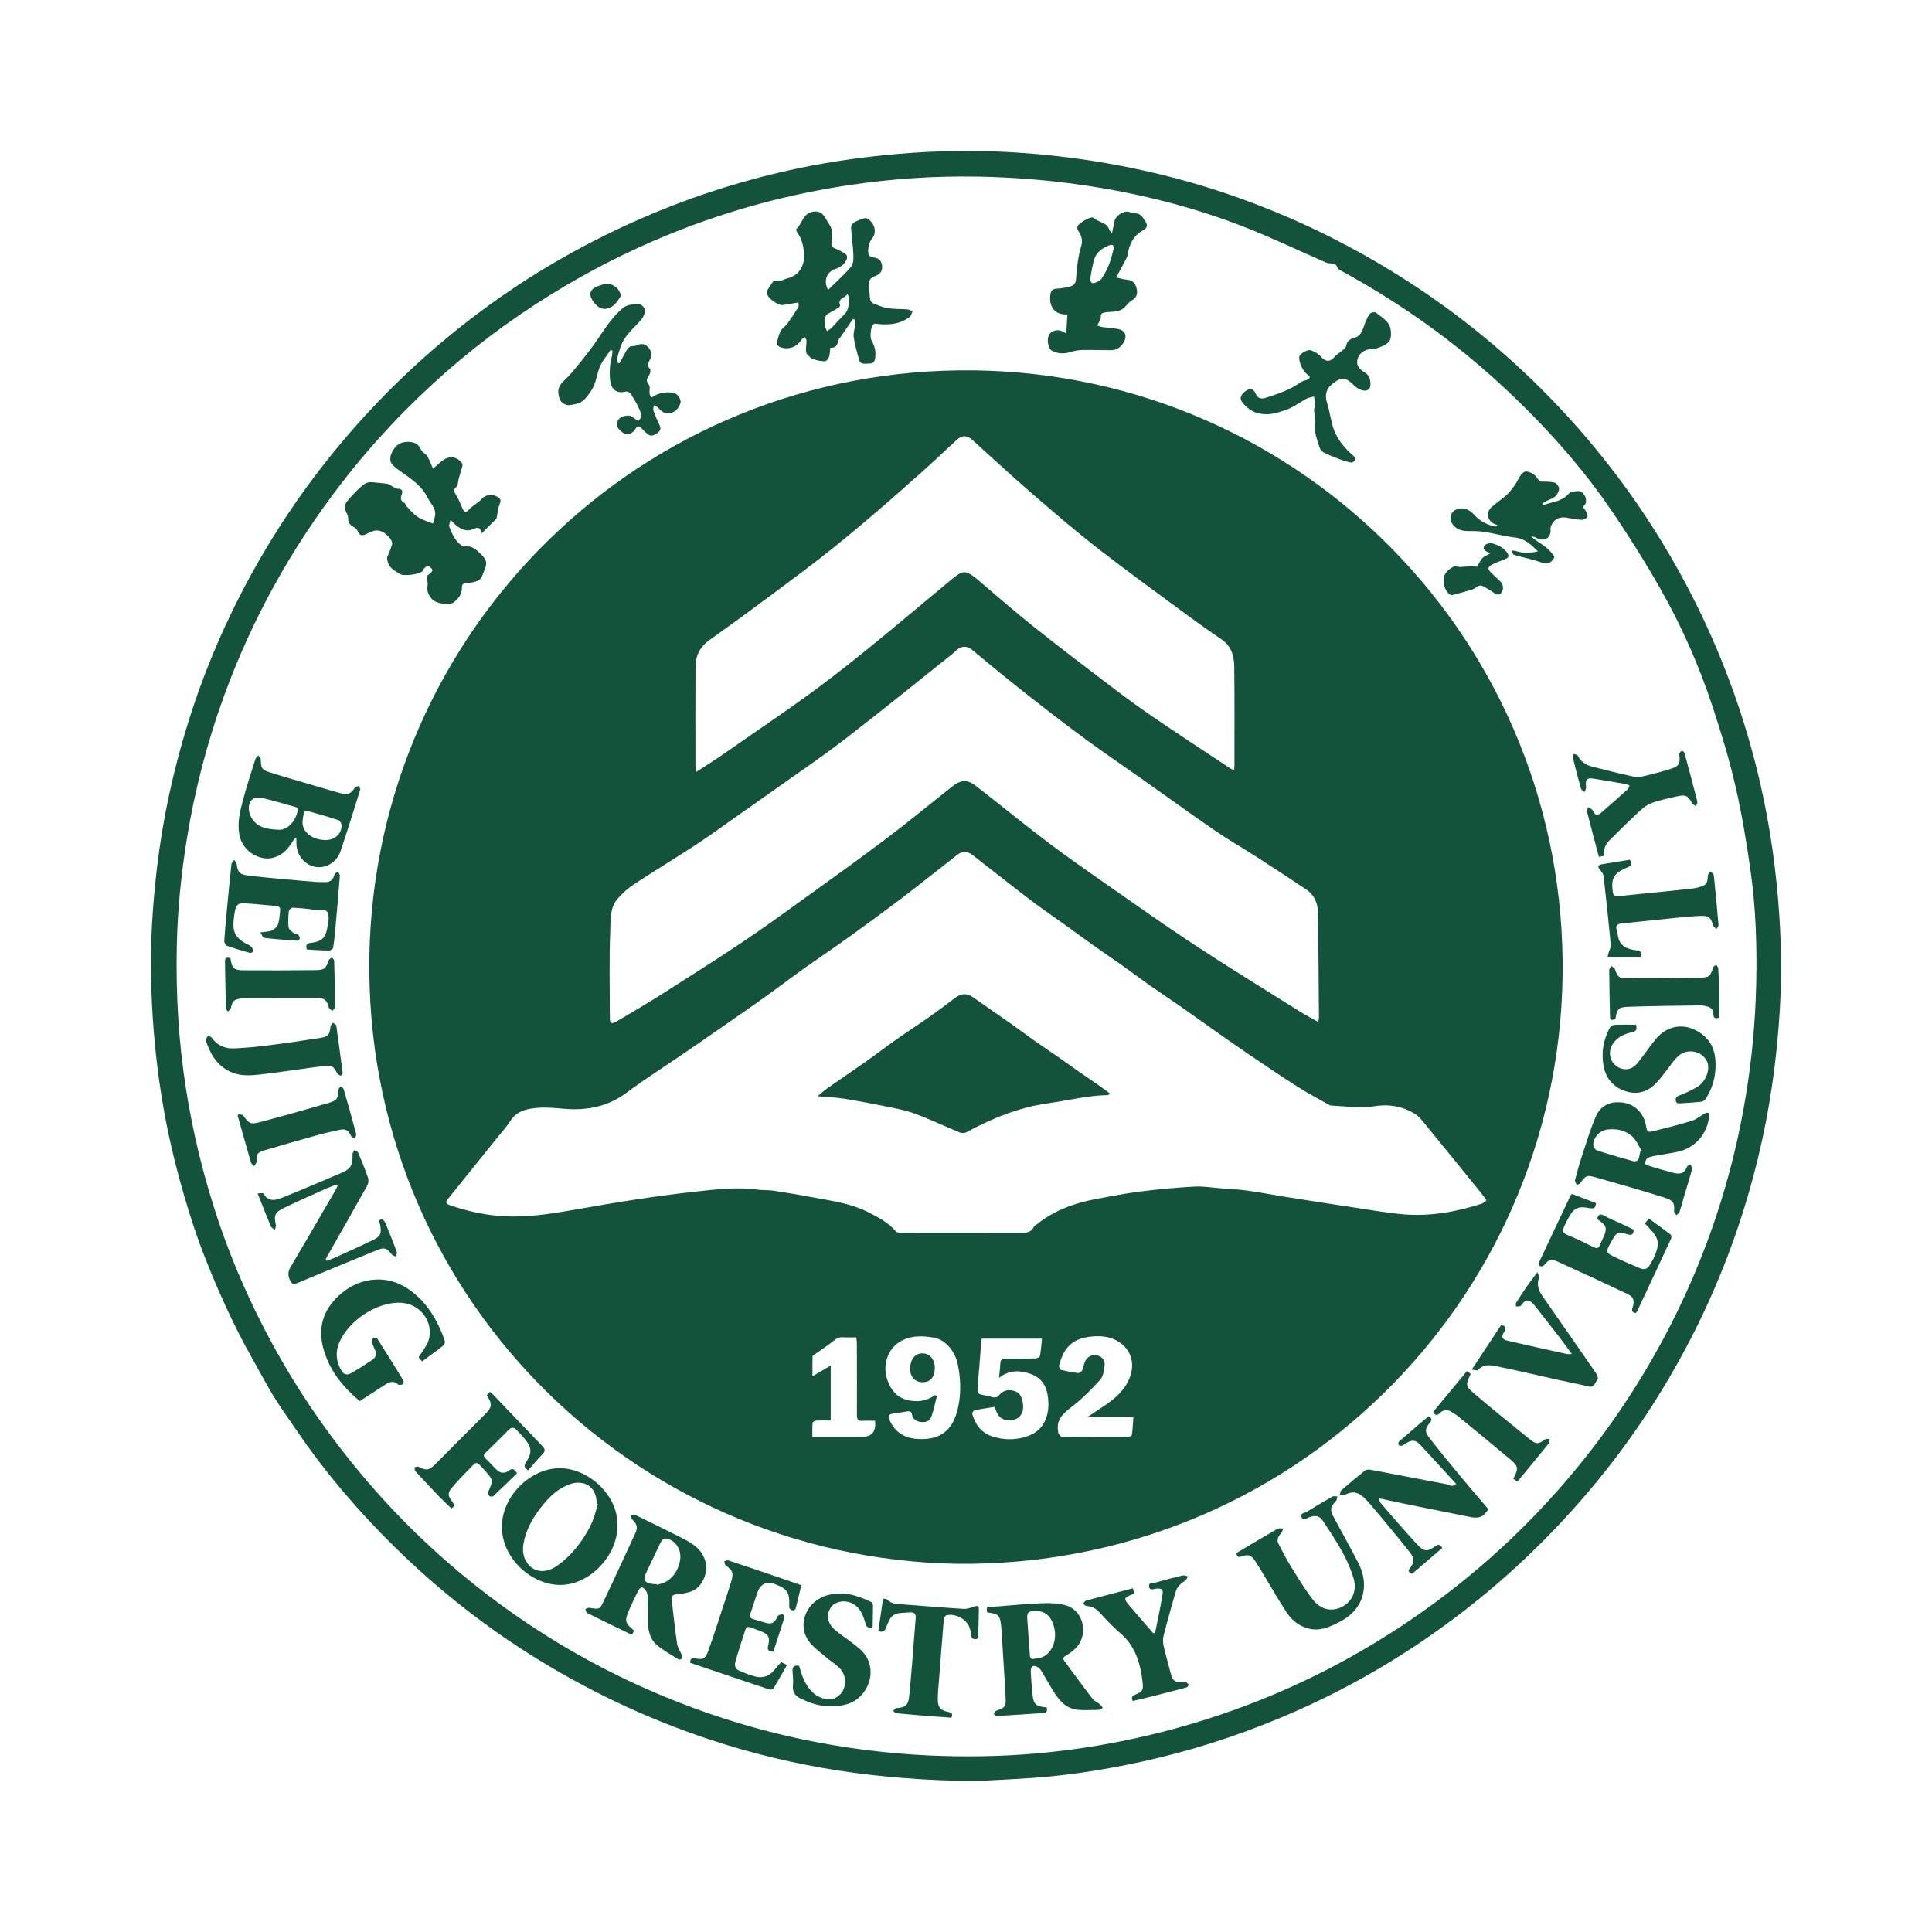 <svg width="256" height="256" viewBox="0 0 256 256" fill="none" xmlns="http://www.w3.org/2000/svg">
<path d="M129.394 236C116.419 235.911 105.123 234.162 94.121 230.524C85.687 227.736 77.728 223.955 70.224 219.219C63.74 215.129 57.779 210.364 52.311 204.995C47.523 200.293 43.176 195.201 39.386 189.661C37.983 187.61 36.515 185.595 35.318 183.407C34.092 181.165 32.793 178.961 31.641 176.683C30.499 174.427 29.438 172.124 28.452 169.795C27.467 167.468 26.53 165.111 25.733 162.713C24.827 159.988 24.023 157.222 23.308 154.44C21.818 148.631 20.867 142.726 20.38 136.744C19.986 131.891 19.874 127.033 20.16 122.176C20.542 115.687 21.428 109.263 22.95 102.935C24.605 96.057 26.872 89.39 29.836 82.966C33.667 74.669 38.451 66.965 44.23 59.878C50.003 52.797 56.56 46.541 63.898 41.103C70.099 36.509 76.732 32.65 83.766 29.478C90.923 26.251 98.349 23.844 106.032 22.251C110.362 21.353 114.738 20.755 119.148 20.382C124.025 19.968 128.906 19.886 133.786 20.158C138.8 20.437 143.778 21.053 148.713 22.011C153.463 22.932 158.137 24.153 162.71 25.716C167.479 27.348 172.12 29.299 176.623 31.584C182.058 34.341 187.229 37.512 192.128 41.133C199.753 46.769 206.523 53.299 212.439 60.707C217.036 66.462 220.994 72.634 224.33 79.205C227.979 86.392 230.777 93.898 232.742 101.712C234.189 107.46 235.114 113.294 235.61 119.202C236.018 124.079 236.123 128.958 235.831 133.838C235.438 140.418 234.521 146.926 232.969 153.344C231.069 161.203 228.34 168.762 224.741 175.991C221.158 183.186 216.831 189.914 211.733 196.144C205.309 203.994 197.957 210.838 189.643 216.641C183.356 221.03 176.668 224.702 169.588 227.65C163.658 230.119 157.562 232.071 151.28 233.433C146.483 234.474 141.648 235.25 136.752 235.588C133.836 235.788 130.915 235.914 129.394 235.999V236ZM129.488 23.404C123.765 23.299 118.074 23.693 112.417 24.544C104.861 25.68 97.512 27.611 90.385 30.369C85.053 32.432 79.923 34.915 74.994 37.82C69.366 41.135 64.081 44.928 59.174 49.232C54.077 53.702 49.438 58.613 45.288 63.98C38.603 72.625 33.37 82.069 29.641 92.342C27.421 98.456 25.806 104.726 24.76 111.148C23.985 115.906 23.52 120.688 23.425 125.504C23.302 131.777 23.661 138.02 24.637 144.229C25.543 149.995 26.907 155.641 28.74 161.18C30.946 167.844 33.828 174.203 37.325 180.288C40.382 185.606 43.901 190.6 47.837 195.303C53.523 202.099 59.978 208.073 67.178 213.229C72.993 217.393 79.172 220.93 85.723 223.818C92.419 226.77 99.338 229.02 106.505 230.508C112.014 231.651 117.575 232.358 123.2 232.61C127.836 232.817 132.465 232.751 137.081 232.359C142.866 231.868 148.573 230.884 154.204 229.438C159.251 228.141 164.169 226.479 168.962 224.449C175.165 221.823 181.054 218.612 186.634 214.835C193.142 210.431 199.093 205.369 204.459 199.63C209.729 193.996 214.336 187.862 218.259 181.212C221.979 174.909 225.008 168.294 227.334 161.36C229.137 155.985 230.476 150.495 231.382 144.893C232.16 140.088 232.598 135.259 232.706 130.397C232.816 125.439 232.669 120.484 231.983 115.571C231.455 111.794 230.837 108.018 229.987 104.302C229.18 100.769 228.126 97.283 226.994 93.836C225.188 88.337 222.869 83.035 220.004 78.008C217.934 74.375 215.7 70.822 213.338 67.37C210.162 62.733 206.495 58.48 202.532 54.489C198.487 50.417 194.158 46.678 189.506 43.306C185.679 40.533 181.685 38.041 177.541 35.78C177.418 35.712 177.257 35.617 177.221 35.5C177.087 35.067 176.871 34.908 176.427 34.905C176.171 34.905 175.894 34.871 175.663 34.77C172.079 33.207 168.55 31.508 164.912 30.087C157.879 27.341 150.59 25.535 143.108 24.472C138.584 23.829 134.048 23.487 129.488 23.398V23.404Z" fill="#13533B"/>
<path d="M126.738 207.21C83.514 206.444 48.197 171.114 48.946 126.694C49.671 83.611 84.957 48.461 129.188 49.078C172.533 49.684 207.691 85.173 207.05 129.351C206.422 172.675 170.947 207.738 126.738 207.209V207.21ZM196.964 159.052C196.703 158.69 196.505 158.384 196.277 158.103C193.773 155.017 191.27 151.931 188.754 148.855C188.394 148.415 188.025 147.939 187.557 147.64C185.901 146.581 184.003 146.267 182.132 146.577C180.156 146.904 178.248 146.565 176.312 146.483C176.229 146.479 176.146 146.418 176.068 146.374C174.694 145.59 173.285 144.86 171.954 144.01C169.75 142.605 167.588 141.133 165.421 139.67C163.994 138.707 162.588 137.714 161.18 136.724C159.605 135.617 158.045 134.489 156.468 133.389C155.06 132.408 153.625 131.464 152.221 130.477C151.06 129.662 149.932 128.797 148.775 127.975C147.636 127.166 146.472 126.394 145.333 125.584C143.854 124.534 142.39 123.463 140.917 122.404C139.446 121.347 137.945 120.331 136.506 119.234C133.929 117.27 131.394 115.252 128.832 113.268C128.19 112.771 127.473 112.775 126.844 113.267C124.434 115.143 122.051 117.057 119.621 118.906C117.287 120.683 114.919 122.418 112.537 124.131C110.531 125.576 108.472 126.946 106.46 128.381C104.503 129.777 102.595 131.241 100.629 132.627C97.442 134.873 94.233 137.087 91.022 139.298C88.359 141.13 85.619 142.855 83.028 144.782C80.55 146.627 77.824 147.162 74.843 146.927C73.697 146.837 72.537 146.702 71.398 146.783C69.936 146.888 68.481 147.138 67.586 148.58C67.164 149.259 66.606 149.854 66.103 150.481C63.872 153.256 61.634 156.026 59.406 158.803C58.987 159.326 59.035 159.498 59.666 159.713C61.706 160.406 63.79 160.904 65.943 161.098C69.37 161.408 72.726 160.894 76.082 160.301C78.902 159.801 81.726 159.32 84.558 158.893C87.091 158.511 89.633 158.174 92.181 157.891C94.943 157.586 97.71 157.256 100.498 157.645C101.157 157.736 101.838 157.67 102.494 157.771C104.345 158.056 106.193 158.365 108.033 158.711C110.373 159.149 112.749 159.481 114.914 160.561C116.306 161.256 117.695 161.967 118.732 163.193C118.833 163.312 119.097 163.334 119.285 163.334C124.54 163.334 129.794 163.312 135.048 163.338C135.836 163.342 136.56 163.432 136.979 162.574C137.052 162.424 137.252 162.334 137.395 162.219C139.698 160.389 142.365 159.403 145.221 158.878C147.174 158.52 149.125 158.127 151.093 157.88C153.477 157.581 155.875 157.357 158.275 157.229C159.48 157.164 160.701 157.379 161.914 157.474C163.057 157.563 164.209 157.611 165.342 157.768C167.036 158.005 168.716 158.334 170.406 158.601C173.511 159.093 176.616 159.58 179.725 160.046C181.811 160.36 183.897 160.734 185.996 160.908C189.521 161.2 192.951 160.577 196.304 159.512C196.542 159.436 196.735 159.217 196.967 159.054L196.964 159.052ZM174.661 135.408C174.714 135.145 174.769 134.996 174.768 134.848C174.727 130.148 174.709 125.449 174.618 120.749C174.596 119.595 174.096 118.542 173.097 117.871C170.847 116.359 168.576 114.882 166.297 113.413C164.54 112.281 162.717 111.248 160.997 110.064C157.8 107.865 154.659 105.583 151.49 103.346C148.992 101.581 146.457 99.871 143.994 98.062C141.382 96.144 138.814 94.167 136.266 92.164C133.791 90.217 131.344 88.231 128.933 86.204C128.266 85.642 127.671 85.536 126.971 85.965C126.683 86.142 126.466 86.431 126.197 86.644C121.433 90.437 116.71 94.283 111.884 97.995C108.807 100.362 105.578 102.535 102.412 104.788C100.726 105.988 99.028 107.171 97.336 108.361C95.644 109.55 93.979 110.781 92.249 111.912C89.537 113.685 86.761 115.358 84.055 117.141C83.214 117.696 82.419 118.388 81.776 119.162C80.806 120.33 80.919 121.892 80.864 123.257C80.706 127.169 80.806 131.091 80.811 135.008C80.811 135.564 81.062 135.701 81.549 135.427C82.107 135.113 82.659 134.787 83.208 134.456C84.663 133.58 86.132 132.726 87.565 131.813C91.181 129.507 94.812 127.223 98.374 124.836C101.309 122.869 104.169 120.786 107.037 118.72C110.581 116.166 114.132 113.621 117.615 110.986C120.528 108.783 123.34 106.447 126.213 104.19C126.993 103.577 127.906 103.105 129.101 103.991C129.654 104.402 130.198 104.828 130.741 105.254C133.505 107.425 136.237 109.644 139.044 111.76C141.5 113.611 144.024 115.374 146.548 117.134C150.47 119.869 154.371 122.638 158.368 125.262C162.918 128.248 167.561 131.096 172.172 133.991C172.958 134.484 173.785 134.91 174.665 135.408H174.661ZM92.195 102.318C93.463 101.491 94.666 100.755 95.819 99.947C100.674 96.546 105.631 93.276 110.326 89.666C115.719 85.522 120.882 81.08 126.128 76.746C127.523 75.593 127.868 75.528 129.2 76.516C129.274 76.57 129.34 76.632 129.409 76.69C131.885 78.78 134.316 80.927 136.849 82.947C140.353 85.738 143.918 88.453 147.486 91.161C149.371 92.592 151.291 93.981 153.246 95.313C156.495 97.523 159.785 99.672 163.062 101.843C163.181 101.922 163.333 101.951 163.498 102.013C163.532 101.858 163.568 101.77 163.568 101.682C163.568 97.211 163.604 92.739 163.542 88.267C163.522 86.896 163.143 85.591 161.874 84.732C160.412 83.741 158.965 82.722 157.544 81.673C153.531 78.711 149.486 75.791 145.549 72.731C142.556 70.403 139.675 67.928 136.806 65.446C134.113 63.116 131.496 60.697 128.857 58.306C128.143 57.66 127.491 57.624 126.763 58.292C125.274 59.659 123.817 61.061 122.309 62.406C117.143 67.012 111.924 71.56 106.385 75.716C102.303 78.778 98.206 81.826 94.045 84.78C92.731 85.714 92.169 86.882 92.159 88.373C92.13 92.775 92.148 97.178 92.151 101.58C92.151 101.797 92.176 102.015 92.195 102.316V102.318ZM123.877 184.852C123.965 184.894 124.054 184.936 124.142 184.979C123.904 185.898 123.723 186.836 123.41 187.727C123.179 188.387 122.551 188.508 121.912 188.408C121.34 188.318 120.928 187.98 120.834 187.405C120.759 186.945 120.468 186.987 120.178 187.026C119.566 187.106 118.96 187.236 118.347 187.311C117.739 187.385 117.633 187.644 117.882 188.192C118.723 190.035 120.187 190.702 122.15 190.69C125.121 190.672 126.381 189.011 126.931 186.583C127.37 184.647 127.303 182.704 126.911 180.771C126.6 179.236 125.429 177.527 123.682 177.233C122.267 176.997 120.885 176.95 119.584 177.592C117.642 178.551 116.884 180.822 117.565 182.817C118.077 184.317 119.019 185.377 120.715 185.608C121.878 185.768 122.929 185.577 123.878 184.854L123.877 184.852ZM131.798 186.414C130.884 186.565 130.002 186.693 129.131 186.876C128.996 186.904 128.792 187.218 128.827 187.342C129.227 188.8 130.076 189.898 131.558 190.358C132.96 190.792 134.381 190.834 135.817 190.415C137.081 190.045 138.025 189.359 138.539 188.108C138.973 187.046 138.994 185.977 138.819 184.863C138.599 183.457 137.842 182.488 136.524 182.037C135.116 181.555 133.703 181.497 132.367 182.588C132.437 181.883 132.535 181.295 132.544 180.707C132.552 180.148 132.808 180.004 133.316 180.012C134.606 180.033 135.897 180.037 137.187 180.005C137.402 180 137.772 179.814 137.801 179.662C137.938 178.927 137.984 178.176 138.067 177.376H130.086C130.064 177.52 130.036 177.651 130.025 177.783C129.878 179.612 129.746 181.443 129.585 183.271C129.459 184.697 129.437 184.748 130.813 184.941C131.302 185.011 131.886 185.455 132.36 184.889C132.938 184.197 133.656 184.063 134.467 184.331C135.206 184.576 135.404 185.222 135.527 185.899C135.811 187.456 134.792 188.441 133.252 188.141C132.35 187.965 132.087 187.273 131.796 186.414H131.798ZM150.185 187.782H144.071C144.947 187.2 145.649 186.739 146.345 186.269C147.791 185.29 149.082 184.176 149.721 182.475C150.243 181.087 150.103 179.51 148.927 178.353C147.734 177.179 146.241 176.953 144.715 177.09C142.294 177.307 140.984 178.364 140.335 180.944C140.293 181.11 140.455 181.48 140.584 181.512C141.337 181.703 142.103 181.851 142.874 181.94C143.042 181.959 143.322 181.718 143.414 181.532C143.581 181.186 143.608 180.772 143.765 180.418C144.075 179.72 144.726 179.417 145.48 179.627C146.115 179.805 146.432 180.325 146.36 180.932C146.283 181.573 146.199 182.35 145.808 182.79C144.702 184.031 143.513 185.228 142.21 186.255C141.023 187.19 139.861 188.005 140.224 189.761C140.232 189.804 140.196 189.871 140.217 189.896C140.364 190.07 140.519 190.38 140.675 190.381C143.623 190.409 146.572 190.405 149.519 190.39C149.68 190.39 149.965 190.243 149.979 190.136C150.077 189.396 150.12 188.649 150.189 187.781L150.185 187.782ZM115.951 188.259C115.369 188.259 114.819 188.224 114.277 188.268C113.676 188.317 113.542 188.062 113.546 187.504C113.563 184.305 113.546 181.105 113.535 177.905C113.535 177.686 113.487 177.467 113.456 177.206C112.841 177.206 112.288 177.239 111.742 177.196C111.194 177.153 110.815 177.361 110.397 177.708C109.645 178.334 108.807 178.854 108.007 179.421C107.884 179.508 107.672 179.608 107.668 179.708C107.64 180.519 107.653 181.33 107.653 182.361C108.574 181.822 109.303 181.396 110.074 180.948V188.225C109.38 188.225 108.739 188.203 108.102 188.241C107.943 188.25 107.673 188.44 107.665 188.563C107.619 189.173 107.644 189.789 107.644 190.397C109.893 190.397 112.053 190.397 114.212 190.397C115.526 190.397 116.106 189.684 115.953 188.26L115.951 188.259Z" fill="#13533B"/>
<path d="M57.376 62.105C57.8 61.745 58.238 61.317 58.731 60.966C59.583 60.36 60.581 60.523 61.195 61.339C61.276 61.447 61.297 61.649 61.261 61.786C61.118 62.34 60.932 62.884 60.782 63.436C60.717 63.673 60.701 63.923 60.654 64.165C60.634 64.269 60.623 64.416 60.552 64.461C59.91 64.879 60.236 65.265 60.517 65.73C60.834 66.256 61.035 66.85 61.298 67.41C61.563 67.978 61.723 67.96 62.161 67.499C62.517 67.127 62.967 66.843 63.375 66.519C63.48 66.436 63.602 66.366 63.686 66.264C64.182 65.661 64.924 65.405 65.61 65.69C66.065 65.879 66.537 66.071 66.213 66.797C65.972 67.338 65.945 67.975 65.82 68.569C65.806 68.635 65.793 68.715 65.75 68.758C65.144 69.366 64.532 69.968 63.826 70.665C63.67 69.858 63.331 69.828 62.77 70.084C61.706 70.571 60.881 70.016 60.123 69.328C60.026 69.24 59.946 69.132 59.704 68.858C59.618 69.281 59.455 69.578 59.532 69.784C59.884 70.71 60.288 71.623 61.11 72.252C61.229 72.344 61.41 72.434 61.546 72.412C62.525 72.255 63.138 72.841 63.746 73.454C64.576 74.292 64.573 74.58 64.129 75.698C63.913 76.242 63.801 76.801 63.184 77.002C62.785 77.13 62.361 77.251 61.948 77.247C61.497 77.244 61.193 77.348 61.205 77.822C61.23 78.711 60.769 79.307 60.119 79.815C59.532 80.272 57.758 79.978 57.24 79.385C56.76 78.834 56.508 78.251 56.658 77.515C56.688 77.363 56.688 77.175 56.625 77.039C56.405 76.573 56.533 76.272 56.966 76.012C57.13 75.914 57.339 75.59 57.288 75.495C57.17 75.271 56.932 75.056 56.695 74.97C56.584 74.93 56.349 75.179 56.194 75.323C56.117 75.397 56.114 75.543 56.045 75.63C55.671 76.098 53.518 76.386 52.996 76.062C52.199 75.568 51.325 75.152 51.294 73.869C51.463 73.43 51.756 72.803 51.944 72.146C52.101 71.601 51.262 70.75 50.646 70.456C49.823 70.063 49.189 70.44 48.531 70.763C47.981 71.032 47.639 70.979 47.397 70.37C47.309 70.146 47.071 69.939 46.849 69.82C46.377 69.566 46.109 69.245 46.132 68.678C46.142 68.447 46.042 68.192 45.933 67.981C45.541 67.231 45.619 66.861 46.152 66.237C46.741 65.546 47.34 64.896 48.053 64.312C48.555 63.9 48.979 63.841 49.535 63.915C50.133 63.994 50.74 64.006 51.333 64.114C51.603 64.164 51.841 64.377 52.098 64.507C52.288 64.603 52.487 64.762 52.678 64.757C53.301 64.74 53.402 65.07 53.224 65.541C53.049 66.01 53.047 66.355 53.554 66.615C53.713 66.696 53.766 66.963 53.905 67.11C54.318 67.547 54.712 68.016 55.185 68.379C55.578 68.681 56.067 68.863 56.525 69.071C56.796 69.194 57.092 69.265 57.377 69.359C57.473 68.998 57.607 68.642 57.654 68.275C57.78 67.294 57.015 66.673 56.633 65.901C55.92 64.459 54.654 63.559 53.38 62.672C52.913 62.348 52.434 62.024 52.037 61.624C51.569 61.155 51.691 60.47 51.906 60C52.259 59.229 52.84 58.606 53.836 58.556C54.723 58.514 55.393 58.696 55.79 59.594C55.941 59.936 56.414 60.124 56.616 60.458C56.921 60.96 57.117 61.528 57.377 62.103L57.376 62.105Z" fill="#13533B"/>
<path d="M113.008 42.292C112.857 42.51 112.708 42.728 112.557 42.945C112.133 43.56 111.71 44.173 111.286 44.786C111.235 44.861 111.134 44.922 111.122 44.999C111.006 45.731 110.639 46.166 110.016 46.085C109.962 46.536 109.97 46.949 109.846 47.316C109.767 47.547 109.486 47.873 109.298 47.872C108.786 47.868 108.257 47.765 107.772 47.595C107.467 47.489 107.204 47.213 106.973 46.967C106.853 46.84 106.79 46.61 106.79 46.426C106.79 45.991 106.866 45.555 106.865 45.121C106.865 44.971 106.724 44.823 106.646 44.674C106.508 44.769 106.32 44.834 106.238 44.966C105.603 45.987 104.567 46.372 103.472 46.027C102.967 45.868 102.891 45.541 103.004 45.125C103.129 44.67 103.249 44.195 103.483 43.794C103.681 43.453 104.078 43.236 104.313 42.911C104.832 42.193 105.322 41.452 105.782 40.695C105.877 40.538 105.795 40.27 105.795 40.073C105.047 40.2 104.377 40.341 103.7 40.419C103.101 40.486 101.803 39.552 101.651 38.979C101.611 38.83 101.59 38.631 101.656 38.507C101.85 38.15 102.103 37.824 102.316 37.477C102.583 37.042 102.949 37.183 103.347 37.214C103.627 37.234 103.915 36.981 104.214 36.916C105.806 36.57 106.623 35.308 106.54 33.725C106.482 32.623 106.263 31.656 105.621 30.772C105.537 30.655 105.476 30.375 105.535 30.322C106.276 29.68 106.345 28.479 107.445 28.12C108.234 27.864 108.937 28.09 109.359 28.869C109.638 29.387 110.04 29.864 110.195 30.413C110.334 30.91 110.264 31.487 110.189 32.016C110.119 32.514 110.228 32.777 110.725 32.958C111.215 33.137 111.675 33.415 112.107 33.712C112.226 33.794 112.275 34.129 112.214 34.295C111.942 35.037 111.343 35.428 110.619 35.668C109.532 36.029 109.082 37.292 109.724 38.415C110.763 37.389 111.841 36.433 112.771 35.348C113.077 34.991 113.098 34.302 113.077 33.77C113.03 32.594 112.845 31.424 112.775 30.247C112.73 29.464 113.485 29.338 113.973 29.103C114.757 28.724 115.146 28.916 115.64 29.677C116.047 30.305 115.992 31.158 115.51 31.66C115.127 32.06 114.872 33.401 115.152 33.836C115.25 33.989 115.521 34.094 115.722 34.11C116.335 34.158 116.749 34.493 116.852 35.044C117.007 35.857 116.665 36.335 115.921 36.592C115.246 36.825 114.988 37.36 115.124 38.052C115.232 38.6 115.215 39.172 115.309 39.722C115.34 39.898 115.517 40.124 115.682 40.189C116.321 40.442 116.97 40.728 117.641 40.835C118.489 40.969 119.365 40.924 120.226 40.991C120.464 41.011 120.692 41.159 120.925 41.247C120.793 41.506 120.728 41.854 120.519 42.009C119.789 42.552 119.015 42.86 118.03 42.948C117.295 43.015 116.634 42.981 115.932 42.886C115.809 42.869 115.567 43.1 115.522 43.257C115.417 43.625 115.367 44.017 115.356 44.4C115.349 44.656 115.381 44.953 115.507 45.168C115.945 45.911 116.094 46.685 115.95 47.534C115.874 47.988 115.612 48.183 115.194 48.171C114.696 48.156 114.049 48.398 113.842 47.685C113.553 46.691 113.279 45.685 113.121 44.667C113.043 44.162 113.256 43.617 113.306 43.087C113.329 42.837 113.281 42.58 113.265 42.327C113.18 42.313 113.092 42.301 113.007 42.287L113.008 42.292ZM112.28 38.928C112.082 39.519 110.936 39.457 111.311 40.448C111.34 40.524 111.219 40.715 111.12 40.774C110.626 41.076 110.105 41.333 109.618 41.646C109.469 41.742 109.337 41.95 109.31 42.125C109.259 42.461 109.251 42.814 109.298 43.15C109.332 43.401 109.482 43.635 109.582 43.877C109.789 43.73 110.023 43.611 110.199 43.432C110.79 42.832 111.336 42.188 111.944 41.606C112.445 41.124 112.733 39.633 112.28 38.928Z" fill="#13533B"/>
<path d="M147.906 36.764C148.468 36.886 148.924 37.044 149.389 37.073C150.168 37.121 150.485 37.665 150.618 38.263C150.745 38.837 150.662 39.414 150.001 39.785C149.579 40.022 149.288 40.481 148.909 40.808C148.209 41.414 147.309 41.274 146.485 41.385C146.049 41.444 145.84 41.527 145.856 42.052C145.866 42.381 145.577 42.72 145.386 43.132C145.593 43.196 145.838 43.304 146.093 43.341C146.746 43.437 147.409 43.474 148.061 43.581C149.137 43.757 149.434 44.552 148.815 45.485C148.43 46.065 147.914 46.403 147.224 46.404C145.895 46.409 144.567 46.357 143.238 46.385C142.751 46.394 142.256 46.528 141.782 46.668C140.946 46.916 140.14 46.881 139.38 46.465C138.872 46.185 138.674 44.983 138.991 44.39C139.304 43.805 140.137 43.585 140.798 43.919C140.956 43.997 141.103 44.097 141.274 44.198C141.33 43.347 141.382 42.547 141.439 41.691C141.471 41.718 141.435 41.66 141.403 41.663C139.945 41.744 139.004 40.856 139.16 39.19C139.23 38.426 139.495 38.27 140.138 38.239C140.653 38.214 141.171 38.121 141.672 37.997C142.17 37.874 142.525 37.694 142.577 37.001C142.685 35.548 142.827 34.064 143.248 32.682C143.513 31.81 143.291 31.22 142.888 30.6C142.581 30.128 142.83 29.825 143.118 29.594C143.487 29.295 143.93 29.077 144.367 28.879C144.535 28.803 144.857 28.789 144.961 28.894C145.564 29.502 146.688 29.425 146.974 30.441C147.006 30.556 147.129 30.645 147.345 30.91C147.482 30.25 147.59 29.756 147.684 29.259C147.808 28.614 148.859 27.91 149.497 28.054C149.811 28.125 150.123 28.249 150.438 28.262C151.219 28.291 151.489 28.92 151.823 29.43C152.077 29.816 151.99 30.235 151.525 30.477C150.177 31.18 149.625 32.39 149.398 33.808C149.377 33.941 149.335 34.077 149.273 34.194C148.851 34.997 148.421 35.797 147.904 36.763L147.906 36.764ZM144.471 36.868C144.464 37.449 144.708 37.643 145.162 37.448C145.451 37.323 145.798 37.178 145.956 36.934C146.343 36.34 146.688 35.705 146.951 35.048C147.221 34.373 147.383 33.653 147.571 32.947C147.605 32.817 147.586 32.605 147.503 32.531C147.412 32.448 147.194 32.423 147.07 32.471C146.17 32.816 145.342 33.32 145.025 34.262C144.734 35.124 144.637 36.05 144.471 36.866V36.868Z" fill="#13533B"/>
<path d="M138.676 226.235C138.824 226.731 138.685 226.96 138.183 226.99C136.162 227.116 134.142 227.266 132.12 227.382C131.971 227.39 131.81 227.208 131.655 227.113C131.78 226.961 131.874 226.725 132.032 226.671C133.136 226.29 133.305 226.156 133.249 224.996C133.121 222.306 132.928 219.62 132.761 216.932C132.731 216.45 132.715 215.965 132.661 215.485C132.497 214.003 132.324 213.834 130.833 213.664C130.808 213.573 130.764 213.467 130.757 213.361C130.749 213.249 130.778 213.135 130.797 212.959C131.278 212.923 131.754 212.889 132.228 212.854C134.178 212.708 136.126 212.499 138.08 212.438C139.17 212.405 140.332 212.42 141.346 212.757C143.7 213.539 144.273 216.787 142.442 218.48C142.073 218.821 141.663 219.134 141.229 219.385C140.88 219.585 140.804 219.775 141.034 220.088C142.261 221.75 143.475 223.423 144.735 225.06C144.989 225.389 145.43 225.57 145.765 225.843C145.909 225.961 146.002 226.139 146.118 226.29C145.961 226.383 145.808 226.553 145.649 226.557C144.706 226.583 143.756 226.639 142.819 226.557C141.297 226.422 140.386 225.373 139.629 224.178C139.125 223.384 138.681 222.554 138.195 221.748C138.031 221.474 137.867 221.167 137.624 220.982C137.411 220.82 137.068 220.72 136.814 220.767C136.691 220.789 136.562 221.215 136.575 221.452C136.626 222.486 136.708 223.521 136.817 224.551C136.954 225.849 137.256 226.114 138.673 226.239L138.676 226.235ZM137.249 213.463C136.18 213.469 136.03 213.654 136.133 214.743C136.198 215.428 136.225 216.117 136.275 216.804C136.335 217.651 136.413 218.498 136.464 219.346C136.488 219.736 136.661 219.884 137.043 219.804C137.377 219.735 137.732 219.721 138.049 219.602C139.345 219.115 140.076 217.402 139.708 215.774C139.354 214.208 138.554 213.455 137.249 213.463Z" fill="#13533B"/>
<path d="M84.005 216.06C83.938 216.216 83.867 216.381 83.794 216.554C83.704 216.554 83.628 216.576 83.575 216.551C81.653 215.622 79.728 214.697 77.818 213.742C77.677 213.671 77.641 213.393 77.555 213.21C77.725 213.15 77.908 213.015 78.066 213.039C79.372 213.241 79.458 213.28 79.92 212.311C81.387 209.243 82.788 206.145 84.228 203.064C84.562 202.35 84.318 201.845 83.788 201.358C83.635 201.217 83.612 200.932 83.531 200.713C83.747 200.717 83.996 200.649 84.171 200.735C86.383 201.812 88.597 202.887 90.783 204.013C92.005 204.643 93.061 205.447 93.471 206.893C93.872 208.307 93.1 210.255 91.718 210.822C91.08 211.085 90.357 211.18 89.662 211.255C89.168 211.309 88.936 211.46 88.998 211.972C89.234 213.912 89.433 215.858 89.715 217.792C89.788 218.293 90.129 218.753 90.313 219.244C90.375 219.409 90.379 219.627 90.321 219.789C90.296 219.861 90.004 219.932 89.914 219.875C88.928 219.254 87.879 218.699 87.004 217.943C85.999 217.077 85.858 215.784 85.825 214.522C85.799 213.538 85.831 212.552 85.811 211.568C85.806 211.323 85.753 211.049 85.629 210.844C85.496 210.624 85.277 210.394 85.047 210.321C84.942 210.288 84.661 210.587 84.562 210.786C84.138 211.625 83.727 212.473 83.358 213.338C82.736 214.788 82.808 215.043 84.007 216.06H84.005ZM87.021 209.899C87.033 209.933 87.046 209.968 87.058 210.003C87.482 209.855 87.949 209.774 88.322 209.543C89.308 208.932 89.863 207.981 90.09 206.866C90.342 205.626 89.784 204.471 88.792 204.02C88.114 203.713 87.803 203.82 87.482 204.489C86.877 205.75 86.283 207.016 85.677 208.277C85.154 209.365 85.386 209.78 86.608 209.898C86.745 209.911 86.884 209.899 87.022 209.899H87.021Z" fill="#13533B"/>
<path d="M214.512 146.057C216.341 146.085 217.748 147.276 218.087 149.083C218.266 150.037 218.276 150.074 219.231 149.84C220.881 149.435 222.532 149.022 224.156 148.519C224.769 148.329 225.297 147.871 225.874 147.553C226.016 147.475 226.208 147.408 226.349 147.444C226.425 147.463 226.493 147.716 226.48 147.856C226.256 150.247 224.612 152.121 222.274 152.622C221.286 152.834 220.279 152.966 219.286 153.155C218.95 153.218 218.587 153.285 218.31 153.463C218.117 153.589 217.996 153.901 217.957 154.145C217.945 154.229 218.276 154.411 218.472 154.471C219.505 154.786 220.54 155.099 221.584 155.37C222.383 155.578 223.114 155.693 223.561 154.568C223.61 154.44 223.864 154.393 224.021 154.31C224.088 154.523 224.252 154.764 224.203 154.947C223.851 156.231 223.454 157.503 223.075 158.78C222.892 159.397 222.737 160.023 222.53 160.63C222.477 160.784 222.267 160.883 222.128 161.008C222.02 160.836 221.8 160.65 221.821 160.495C222.002 159.136 221.351 158.942 220.273 158.603C217.401 157.699 214.502 156.885 211.608 156.055C210.238 155.662 210.177 155.708 209.337 156.825C209.259 156.928 208.919 156.992 208.904 156.963C208.8 156.773 208.655 156.528 208.702 156.349C208.971 155.302 209.259 154.26 209.596 153.235C210.168 151.493 210.694 149.725 211.406 148.04C211.95 146.754 213.01 145.985 214.513 146.06L214.512 146.057ZM217.347 152.564C217.402 152.531 217.456 152.496 217.512 152.463C217.122 151.841 216.836 151.109 216.319 150.624C215.43 149.789 214.282 149.522 213.056 149.662C212.026 149.779 211.146 150.626 211.114 151.659C211.106 151.919 211.366 152.355 211.596 152.43C213.207 152.958 214.838 153.423 216.471 153.876C216.648 153.924 217.008 153.82 217.068 153.69C217.224 153.343 217.261 152.942 217.346 152.562L217.347 152.564Z" fill="#13533B"/>
<path d="M39.106 111.002C38.846 111.391 38.597 111.787 38.323 112.166C37.446 113.381 36.001 113.979 34.714 113.672C33.131 113.294 31.994 112.101 31.715 110.587C31.423 108.991 31.808 107.466 32.211 105.959C32.695 104.142 33.286 102.353 33.852 100.557C33.907 100.381 34.109 100.252 34.242 100.102C34.352 100.294 34.55 100.482 34.556 100.679C34.595 101.787 34.667 101.996 35.731 102.334C37.855 103.006 40.001 103.614 42.137 104.243C43.129 104.535 44.123 104.827 45.119 105.104C46.083 105.373 46.456 105.207 47.023 104.375C47.116 104.239 47.375 104.216 47.556 104.141C47.618 104.311 47.772 104.509 47.729 104.646C46.882 107.36 46.041 110.078 45.129 112.771C44.837 113.631 44.238 114.326 43.352 114.693C41.48 115.468 39.328 114.081 39.273 111.765C39.267 111.525 39.273 111.284 39.273 111.045C39.217 111.03 39.162 111.016 39.106 111.001V111.002ZM36.891 109.945C38.045 110.043 39.068 108.91 39.403 107.623C39.486 107.304 39.535 107.033 39.116 106.92C37.674 106.528 36.245 106.088 34.793 105.741C33.588 105.452 32.836 106.127 32.984 107.36C33.038 107.814 33.246 108.302 33.524 108.668C34.251 109.624 35.322 109.88 36.891 109.945ZM43.138 111.309C44.339 111.305 45.215 110.566 45.274 109.425C45.287 109.177 45.075 108.753 44.873 108.687C43.522 108.234 42.15 107.848 40.777 107.468C40.629 107.426 40.292 107.542 40.279 107.624C40.183 108.203 40.013 108.818 40.124 109.371C40.356 110.529 41.675 111.313 43.136 111.309H43.138Z" fill="#13533B"/>
<path d="M81.811 202.146C81.838 206.165 78.088 210.055 74.165 210.012C70.455 209.97 66.556 206.563 66.502 202.388C66.451 198.399 70.091 194.694 73.939 194.547C77.84 194.399 81.949 198.105 81.811 202.146ZM79.238 199.324C79.18 199.304 79.12 199.284 79.062 199.263C79.075 197.427 77.986 196.308 76.272 196.481C75.762 196.532 75.247 196.745 74.781 196.977C73.476 197.626 72.501 198.677 71.626 199.804C70.558 201.177 69.723 202.679 69.389 204.413C69.173 205.531 69.323 206.585 70.131 207.438C71.065 208.424 72.515 208.397 73.845 207.454C75.767 206.091 77.155 204.27 78.219 202.211C78.683 201.313 78.906 200.29 79.238 199.324Z" fill="#13533B"/>
<path d="M82.089 48.124C82.328 47.683 82.562 47.237 82.81 46.801C83.08 46.328 83.29 45.776 84.01 45.856C84.134 45.87 84.275 45.794 84.401 45.74C85.056 45.458 85.559 45.565 86.019 46.17C86.467 46.76 86.305 47.317 86.028 47.831C85.808 48.24 85.728 48.487 86.107 48.842C86.232 48.959 86.193 49.4 86.073 49.595C85.782 50.064 85.486 50.423 85.983 50.99C86.182 51.218 86.027 51.742 86.071 52.126C86.094 52.313 86.201 52.49 86.271 52.671C86.431 52.601 86.612 52.557 86.747 52.453C87.376 51.968 89.123 51.795 89.687 52.278C89.967 52.519 90.245 53.034 90.174 53.345C90.073 53.79 89.736 54.295 89.35 54.534C88.544 55.035 87.858 54.798 87.219 54.041C87.082 53.88 86.83 53.816 86.632 53.707C86.611 53.94 86.51 54.203 86.582 54.405C86.82 55.072 87.097 55.728 87.406 56.366C87.642 56.853 87.44 57.141 87.068 57.406C86.669 57.688 86.257 57.889 85.811 57.52C85.529 57.287 85.258 57.035 85.016 56.759C84.67 56.368 84.44 56.415 84.177 56.856C83.769 57.544 83.001 57.711 82.472 57.292C82.022 56.935 81.6 56.557 81.798 55.917C82.014 55.219 82.72 55.095 83.255 55.068C83.657 55.049 84.082 55.506 84.558 55.786C85.074 55.418 84.967 54.809 84.753 54.304C84.433 53.549 83.997 52.837 83.554 52.143C83.449 51.977 83.087 51.836 82.897 51.887C81.784 52.184 81.019 51.674 80.868 50.524C80.727 49.441 80.78 48.38 81.055 47.324C81.126 47.052 81.131 46.762 81.166 46.481C81.08 46.441 80.994 46.401 80.908 46.361C80.384 47.187 79.685 47.954 79.382 48.853C79.04 49.864 78.921 50.954 78.283 51.852C77.759 52.591 77.299 53.355 76.234 53.545C75.727 53.635 75.341 53.809 74.814 53.55C74.245 53.272 74.122 52.865 74.017 52.31C73.759 50.967 74.835 50.46 75.513 49.666C76.638 48.35 77.735 47.002 78.744 45.596C79.949 43.914 80.975 42.077 82.603 40.766C83.107 40.361 83.96 40.297 84.66 40.274C84.933 40.264 85.435 40.777 85.457 41.08C85.487 41.495 85.255 42.019 84.97 42.352C83.985 43.501 82.727 44.435 82.234 45.956C82.086 46.411 81.923 46.865 81.823 47.331C81.772 47.573 81.842 47.84 81.858 48.096C81.934 48.106 82.011 48.114 82.087 48.124H82.089Z" fill="#13533B"/>
<path d="M192.951 196.627C191.343 194.872 189.792 193.158 188.214 191.467C187.586 190.793 187.186 190.757 186.382 191.19C186.18 191.299 186.007 191.475 185.795 191.548C185.658 191.595 185.418 191.563 185.332 191.469C185.259 191.389 185.279 191.096 185.365 191.02C186.663 189.888 187.978 188.776 189.281 187.668C189.72 187.9 189.793 188.123 189.481 188.498C188.816 189.297 188.753 189.69 189.395 190.519C190.802 192.336 192.27 194.106 193.736 195.877C194.878 197.257 196.054 198.609 197.214 199.973C196.566 201.018 195.956 201.249 194.775 201.004C192.21 200.471 189.636 199.976 187.069 199.454C185.658 199.168 184.252 198.858 182.736 198.535C182.784 198.771 182.766 198.946 182.846 199.039C184.475 200.914 186.076 202.816 187.77 204.631C188.711 205.64 189.107 205.629 190.221 204.865C190.608 204.599 190.817 204.623 191.105 205.117C189.793 206.241 188.458 207.384 187.096 208.55C186.799 208.376 186.444 208.272 186.813 207.804C187.419 207.033 187.451 206.512 186.858 205.752C185.841 204.447 184.782 203.174 183.729 201.897C182.999 201.01 182.253 200.134 181.506 199.26C181.252 198.964 180.988 198.672 180.7 198.408C179.862 197.639 179.197 197.575 178.183 198.074C178.018 198.156 177.762 198.05 177.548 198.03C177.609 197.838 177.609 197.575 177.739 197.463C178.746 196.588 179.769 195.732 180.811 194.899C180.981 194.763 181.286 194.688 181.5 194.728C184.841 195.354 188.174 196.008 191.515 196.637C191.949 196.718 192.391 197.146 192.95 196.627H192.951Z" fill="#13533B"/>
<path d="M47.664 185.658C45.55 183.864 43.802 181.799 42.952 179.058C42.147 176.459 42.556 174.133 44.427 172.142C45.919 170.554 47.801 169.599 49.974 169.541C52.113 169.486 53.93 170.435 55.473 171.909C57.128 173.491 58.152 175.455 58.912 177.575C58.981 177.767 58.93 178.136 58.793 178.246C57.881 178.975 56.93 179.657 55.937 180.396C55.758 180.2 55.609 180.034 55.453 179.862C55.836 179.271 56.25 178.727 56.564 178.131C57.755 175.874 56.135 172.811 53.165 172.626C49.867 172.42 45.801 175.215 44.798 178.34C44.422 179.513 44.646 180.612 45.262 181.654C45.579 182.191 46.069 182.215 46.517 181.957C47.493 181.4 48.439 180.788 49.375 180.162C49.802 179.876 49.914 179.43 49.721 178.939C49.578 178.576 49.373 178.232 49.283 177.86C49.239 177.68 49.346 177.406 49.48 177.263C49.544 177.195 49.925 177.276 50 177.392C51.164 179.214 52.307 181.049 53.433 182.895C53.511 183.023 53.487 183.37 53.413 183.405C53.222 183.492 52.88 183.565 52.768 183.461C52.214 182.945 51.681 183.064 51.133 183.414C49.993 184.145 48.857 184.884 47.661 185.658H47.664Z" fill="#13533B"/>
<path d="M182.018 46.303C180.771 46.075 179.653 47.106 179.857 48.257C179.929 48.663 180.396 49.103 180.794 49.325C181.512 49.728 181.601 50.369 181.589 51.025C181.575 51.789 180.814 51.995 179.956 51.477C179.644 51.289 179.38 51.022 179.106 50.777C178.188 49.962 177.759 49.992 176.764 50.697C175.743 51.422 175.475 52.269 175.861 53.463C176.25 54.666 176.348 55.972 176.823 57.132C177.354 58.43 178.299 59.506 179.376 60.439C179.499 60.546 179.6 60.831 179.543 60.953C179.466 61.116 179.2 61.322 179.055 61.296C178.525 61.197 178 61.037 177.494 60.847C176.788 60.583 176.081 60.305 175.412 59.962C175.162 59.833 174.924 59.531 174.84 59.26C174.518 58.221 174.076 57.211 174.275 56.051C174.368 55.513 174.16 54.926 174.12 54.36C174.106 54.169 174.227 53.97 174.222 53.776C174.213 53.365 174.163 52.954 174.128 52.544C173.777 52.64 173.389 52.67 173.081 52.842C172.152 53.358 171.329 54.007 170.269 54.36C169.491 54.619 168.777 54.864 167.947 54.887C166.489 54.93 165.38 54.357 164.54 53.21C164.201 52.746 164.484 52.139 165.196 51.722C165.681 51.437 166.127 51.548 166.352 52.115C166.635 52.827 167.123 52.904 167.742 52.705C169.372 52.179 170.995 51.641 172.407 50.614C172.638 50.446 172.973 50.43 173.243 50.305C173.371 50.246 173.536 50.106 173.546 49.991C173.555 49.883 173.402 49.725 173.283 49.649C172.664 49.259 172.036 47.921 172.171 47.241C172.245 46.873 173.27 46.253 173.699 46.419C174.173 46.602 174.682 46.855 175.003 47.228C175.63 47.95 176.212 48.016 176.818 47.311C177.04 47.053 177.337 46.864 177.603 46.645C177.944 46.365 178.345 46.203 178.424 45.628C178.467 45.314 178.94 44.886 179.282 44.816C180.527 44.554 180.576 43.479 180.958 42.612C181.121 42.242 181.274 41.837 181.541 41.551C181.691 41.392 182.181 41.309 182.322 41.426C183.137 42.107 184.198 42.576 184.294 43.891C184.358 44.769 184.288 45.24 183.509 45.701C183.054 45.971 182.517 46.105 182.018 46.3V46.303Z" fill="#13533B"/>
<path d="M43.24 167.066C43.521 166.97 43.81 166.895 44.079 166.774C45.855 165.967 47.644 165.179 49.398 164.324C50.453 163.811 50.591 163.405 50.36 162.262C50.305 161.99 50.083 161.619 50.565 161.566C50.716 161.55 50.977 161.833 51.06 162.033C51.59 163.306 52.095 164.589 52.575 165.881C52.641 166.055 52.522 166.299 52.487 166.512C52.296 166.419 52.044 166.377 51.924 166.228C51.221 165.357 50.945 165.242 49.919 165.662C46.409 167.097 42.904 168.541 39.408 170.009C38.849 170.244 38.647 170.145 38.399 169.581C38.113 168.931 38.175 168.449 38.527 167.857C40.539 164.46 42.514 161.04 44.498 157.626C44.592 157.463 44.66 157.285 44.739 157.113C44.697 157.063 44.656 157.013 44.614 156.964C44.205 157.116 43.785 157.246 43.388 157.424C41.48 158.282 39.565 159.122 37.68 160.029C36.398 160.645 36.288 160.981 36.55 162.318C36.589 162.513 36.476 162.738 36.433 162.95C36.249 162.806 35.974 162.701 35.895 162.513C35.309 161.119 34.763 159.708 34.137 158.133C34.471 158.133 34.844 158.049 34.901 158.145C35.607 159.384 36.624 159.01 37.565 158.631C40.103 157.61 42.619 156.532 45.137 155.462C46.496 154.885 46.765 154.406 46.711 152.931C46.704 152.751 46.888 152.563 46.983 152.379C47.147 152.495 47.393 152.575 47.459 152.732C47.923 153.833 48.38 154.94 48.766 156.07C48.868 156.369 48.821 156.814 48.665 157.094C46.882 160.286 45.067 163.459 43.259 166.639C43.217 166.716 43.185 166.797 43.147 166.876C43.178 166.938 43.207 167.002 43.237 167.064L43.24 167.066Z" fill="#13533B"/>
<path d="M198.406 69.578C198.159 69.468 197.921 69.408 197.739 69.273C197.028 68.74 196.949 67.846 197.626 67.211C198.251 66.623 199.001 66.17 199.634 65.587C200.074 65.182 200.431 64.677 200.78 64.186C201.048 63.808 201.213 63.354 201.49 62.984C201.663 62.753 201.974 62.45 202.2 62.47C202.591 62.502 203.028 62.683 203.327 62.94C203.64 63.209 203.813 63.639 204.09 63.804C204.72 63.838 205.367 63.795 205.969 63.943C206.236 64.008 206.582 64.457 206.582 64.732C206.582 65.087 206.352 65.528 206.08 65.774C205.755 66.069 205.276 66.189 204.87 66.401C204.69 66.495 204.53 66.624 204.346 66.747C204.454 66.856 204.495 66.92 204.513 66.913C205.597 66.533 206.815 66.476 207.689 65.589C207.833 65.444 207.999 65.258 208.181 65.224C208.607 65.142 209.14 64.97 209.465 65.145C209.967 65.415 210.24 65.997 210.133 66.621C210.1 66.815 209.887 66.978 209.722 67.2C209.854 67.36 210.031 67.512 210.123 67.706C210.242 67.957 210.44 68.336 210.341 68.484C210.193 68.704 209.809 68.889 209.537 68.877C208.875 68.845 208.221 68.68 207.561 68.588C206.914 68.498 206.293 68.593 205.865 69.127C205.654 69.39 205.428 69.767 205.452 70.071C205.561 71.42 204.508 71.82 203.516 71.234C203.337 71.128 203.123 71.087 202.869 71.108C203.951 71.985 205.301 72.534 205.973 73.856C205.564 74.491 205.171 74.877 204.289 74.548C203.105 74.105 201.84 73.885 200.623 73.522C200.463 73.474 200.387 73.146 200.27 72.948C200.459 72.965 200.661 72.945 200.834 73.005C201.808 73.343 202.781 73.273 203.788 73.06C202.904 72.205 202.087 71.375 200.769 71.227C199.436 71.077 198.13 70.708 196.803 70.496C196.102 70.384 195.381 70.36 194.67 70.367C193.773 70.376 192.989 70.222 192.445 69.412C191.902 68.606 192.273 67.651 193.25 67.411C194.074 67.208 194.818 67.619 195.399 68.268C196.133 69.089 197.113 69.59 198.222 69.772C198.258 69.778 198.31 69.685 198.406 69.581V69.578Z" fill="#13533B"/>
<path d="M91.46 220.331C91.449 219.815 91.603 219.647 92.127 219.747C93.148 219.939 93.461 219.809 93.822 218.812C94.581 216.716 95.246 214.588 95.947 212.472C96.257 211.535 96.575 210.6 96.861 209.655C97.234 208.424 97.121 208.142 96.138 207.388C96.02 207.298 96.025 207.049 95.973 206.873C96.146 206.83 96.345 206.71 96.489 206.757C98.498 207.417 100.502 208.099 102.505 208.78C103.699 209.187 104.89 209.601 106.177 210.043C105.927 211.097 105.686 212.14 105.418 213.175C105.391 213.275 105.173 213.401 105.062 213.385C104.904 213.363 104.717 213.253 104.629 213.121C104.551 213.006 104.576 212.811 104.582 212.652C104.629 211.054 104.322 210.569 102.867 209.973C101.609 209.456 100.765 209.823 100.336 211.072C100.032 211.963 99.77 212.869 99.448 213.754C99.294 214.173 99.372 214.415 99.796 214.541C100.389 214.715 100.978 214.905 101.576 215.06C102.197 215.22 102.654 214.996 102.923 214.404C102.979 214.279 103.035 214.115 103.138 214.059C103.316 213.965 103.548 213.877 103.725 213.92C103.826 213.943 103.959 214.26 103.918 214.394C103.454 215.883 102.958 217.361 102.47 218.852C101.889 218.816 101.618 218.676 101.786 218.037C102.069 216.968 101.818 216.518 100.755 216.13C98.547 215.32 99.052 215.209 98.341 217.264C98.011 218.218 97.739 219.191 97.449 220.158C97.301 220.653 97.397 221.118 97.884 221.337C98.613 221.662 99.363 221.976 100.137 222.163C101.103 222.396 101.952 222.09 102.596 221.293C102.87 220.954 103.163 220.633 103.508 220.234C103.714 220.339 103.945 220.457 104.279 220.626C103.663 221.708 103.087 222.747 102.47 223.76C102.404 223.869 102.069 223.908 101.9 223.851C99.39 223.02 96.886 222.167 94.383 221.319C93.407 220.988 92.43 220.659 91.462 220.332L91.46 220.331Z" fill="#13533B"/>
<path d="M208.297 158.199C209.353 158.606 210.417 159.016 211.481 159.425C211.417 159.973 211.276 160.202 210.678 160.09C208.986 159.774 208.509 160.047 207.675 161.67C206.809 163.36 206.842 163.307 208.424 163.955C209.358 164.337 210.251 164.821 211.164 165.257C211.516 165.424 211.813 165.466 211.99 164.995C212.167 164.523 212.428 164.082 212.602 163.609C212.926 162.731 212.812 162.409 212.055 161.839C211.913 161.731 211.767 161.626 211.624 161.52C211.779 160.865 212.076 160.801 212.617 161.112C213.234 161.466 213.907 161.72 214.553 162.023C215.197 162.324 215.836 162.632 216.484 162.94C216.432 163.519 216.261 163.744 215.642 163.552C214.362 163.152 214.231 163.236 213.568 164.415C212.699 165.96 212.693 165.972 214.256 166.708C215.255 167.179 216.272 167.612 217.288 168.044C217.892 168.301 218.36 168.134 218.66 167.529C218.814 167.222 219.024 166.941 219.16 166.627C219.978 164.724 219.859 164.101 218.428 162.625C218.285 162.478 218.148 162.324 217.962 162.122C218.111 161.922 218.255 161.729 218.464 161.448C219.463 162.176 220.429 162.864 221.367 163.588C221.47 163.667 221.49 163.988 221.423 164.137C219.954 167.309 218.468 170.473 216.983 173.636C216.925 173.758 216.836 173.866 216.758 173.988C216.269 173.916 216.168 173.711 216.327 173.236C216.626 172.343 216.457 171.847 215.637 171.456C212.547 169.988 209.441 168.548 206.323 167.14C205.443 166.743 205.295 166.857 204.573 167.667C204.475 167.777 204.185 167.847 204.079 167.782C203.964 167.712 203.864 167.417 203.921 167.295C205.317 164.296 206.737 161.306 208.153 158.315C208.161 158.297 208.187 158.286 208.3 158.201L208.297 158.199Z" fill="#13533B"/>
<path d="M40.667 125.818C40.481 125.251 40.608 124.992 41.227 124.928C42.602 124.786 43.127 124.29 43.374 122.923C43.484 122.317 43.633 121.643 43.478 121.08C43.257 120.276 42.411 120.698 41.855 120.594C40.84 120.404 39.801 120.332 38.769 120.273C38.604 120.263 38.287 120.565 38.269 120.746C38.199 121.453 38.146 122.18 38.24 122.879C38.28 123.175 38.679 123.445 38.958 123.676C39.105 123.798 39.389 123.758 39.53 123.882C39.657 123.994 39.732 124.236 39.717 124.411C39.709 124.505 39.461 124.66 39.329 124.651C37.883 124.55 36.436 124.441 34.995 124.274C34.828 124.254 34.703 123.864 34.497 123.551C35.16 123.45 35.647 123.468 36.043 123.288C36.373 123.138 36.728 122.799 36.841 122.464C37.031 121.909 37.039 121.292 37.122 120.701C37.177 120.306 37.021 120.09 36.609 120.054C35.232 119.937 33.858 119.782 32.479 119.693C31.56 119.635 31.285 119.872 31.12 120.781C31.014 121.368 30.938 121.967 30.931 122.562C30.914 123.966 31.816 124.686 32.975 125.216C33.197 125.318 33.448 125.559 33.502 125.782C33.588 126.134 33.384 126.354 32.972 126.228C32.003 125.933 31.023 125.667 30.073 125.323C29.892 125.258 29.702 124.878 29.716 124.657C29.81 123.211 29.954 121.768 30.089 120.323C30.271 118.398 30.451 116.472 30.661 114.549C30.684 114.334 30.899 114.138 31.025 113.934C31.141 114.126 31.332 114.306 31.363 114.511C31.517 115.549 31.704 115.845 32.769 115.989C34.479 116.22 36.202 116.359 37.921 116.523C39.227 116.647 40.535 116.752 41.842 116.855C42.233 116.885 42.624 116.88 43.016 116.892C43.712 116.916 44.135 116.611 44.308 115.912C44.351 115.74 44.61 115.619 44.771 115.475C44.863 115.665 45.05 115.863 45.035 116.044C44.841 118.522 44.624 120.998 44.401 123.474C44.337 124.184 44.263 124.895 44.127 125.594C44.097 125.747 43.784 125.955 43.603 125.954C42.641 125.943 41.679 125.872 40.667 125.819V125.818Z" fill="#13533B"/>
<path d="M163.832 205.778C165.67 204.69 167.465 203.615 169.279 202.573C169.473 202.461 169.78 202.545 170.035 202.538C169.942 202.749 169.896 203.001 169.75 203.163C169.38 203.568 169.131 204.011 169.397 204.533C169.928 205.575 170.464 206.621 171.081 207.614C172 209.095 172.905 210.597 173.972 211.968C175.036 213.335 176.507 213.598 177.841 212.906C179.174 212.216 179.837 210.765 179.358 209.135C179.013 207.96 178.511 206.809 177.921 205.734C177.128 204.286 176.214 202.902 175.291 201.531C174.808 200.814 174.321 200.766 173.483 201.034C173.168 201.135 172.75 201.625 172.479 201.073C172.192 200.489 172.855 200.504 173.133 200.331C174.265 199.627 175.415 198.95 176.576 198.296C176.737 198.206 176.996 198.289 177.209 198.291C177.152 198.496 177.157 198.766 177.026 198.896C176.291 199.628 176.19 200.034 176.693 200.978C177.783 203.027 178.933 205.046 179.99 207.112C180.595 208.294 180.892 209.581 180.659 210.925C180.285 213.071 178.814 214.314 176.978 215.177C175.902 215.682 174.798 216.111 173.522 215.822C172.166 215.515 171.192 214.716 170.469 213.626C169.469 212.115 168.576 210.533 167.635 208.982C167.206 208.273 166.791 207.555 166.336 206.863C165.81 206.062 165.425 205.914 164.527 206.229C164.069 206.39 163.892 206.273 163.832 205.777V205.778Z" fill="#13533B"/>
<path d="M69.975 194.838C69.471 194.508 69.379 194.242 69.712 193.736C70.552 192.453 70.462 191.75 69.458 190.571C69.146 190.204 68.798 189.867 68.481 189.503C68.111 189.077 67.769 189.09 67.377 189.489C66.375 190.503 65.358 191.505 64.338 192.502C64.075 192.759 64.014 192.95 64.322 193.236C64.842 193.722 65.304 194.27 65.819 194.763C66.295 195.219 66.876 195.284 67.389 194.882C67.879 194.497 68.156 194.64 68.508 195.221C67.474 196.221 66.429 197.247 65.359 198.245C65.264 198.333 64.929 198.323 64.846 198.232C64.726 198.099 64.636 197.807 64.701 197.658C65.387 196.112 65.371 196.138 64.248 194.855C62.946 193.368 63.159 193.697 62.013 194.829C61.262 195.571 60.538 196.345 59.86 197.154C59.302 197.82 59.343 198.168 59.853 198.876C60.098 199.216 60.398 199.565 59.805 199.866C59.265 199.345 58.71 198.84 58.191 198.3C57.124 197.191 56.071 196.069 55.032 194.934C54.931 194.824 54.963 194.591 54.934 194.414C55.116 194.389 55.342 194.284 55.473 194.355C56.446 194.875 56.846 194.846 57.624 194.075C58.537 193.171 59.431 192.247 60.337 191.336C61.666 190.002 63.007 188.679 64.327 187.336C65.225 186.422 65.245 186.003 64.493 184.883C64.615 184.745 64.745 184.597 64.871 184.453C64.976 184.489 65.058 184.492 65.098 184.535C67.355 186.897 69.601 189.269 71.868 191.62C72.251 192.017 72.286 192.28 71.876 192.693C71.215 193.358 70.624 194.094 69.973 194.835L69.975 194.838Z" fill="#13533B"/>
<path d="M116.382 216.13C116.591 214.706 116.796 213.303 117.01 211.832C117.213 211.868 117.45 211.836 117.543 211.937C118.148 212.595 118.956 212.538 119.727 212.597C122.386 212.806 125.045 213.021 127.707 213.184C128.158 213.212 128.639 213.033 129.079 212.875C129.549 212.707 129.717 212.792 129.703 213.277C129.672 214.358 129.66 215.44 129.633 216.522C129.627 216.796 129.768 217.156 129.276 217.188C128.865 217.214 128.713 217.048 128.694 216.631C128.679 216.294 128.569 215.953 128.456 215.629C128.074 214.543 126.572 213.745 125.411 214.034C125.261 214.071 125.079 214.338 125.065 214.513C124.84 217.172 124.638 219.833 124.433 222.496C124.368 223.344 124.277 224.193 124.261 225.042C124.241 226.209 124.571 226.632 125.709 226.855C126.157 226.944 126.246 227.11 126.071 227.605C125.072 227.532 124.048 227.463 123.027 227.381C121.628 227.269 120.23 227.155 118.834 227.017C118.66 226.999 118.502 226.822 118.336 226.718C118.48 226.585 118.617 226.35 118.77 226.338C120.294 226.22 120.378 225.754 120.515 224.343C120.836 221.044 121.055 217.737 121.332 214.434C121.384 213.812 121.128 213.588 120.542 213.65C120.405 213.666 120.266 213.674 120.128 213.678C118.39 213.728 118.048 213.952 117.445 215.595C117.263 216.086 117.038 216.35 116.382 216.133V216.13Z" fill="#13533B"/>
<path d="M150.107 225.395C149.869 224.895 150.009 224.72 150.39 224.563C151.361 224.166 151.519 223.982 151.403 222.948C151.122 220.466 150.478 218.144 148.451 216.415C147.456 215.567 146.565 214.59 145.671 213.631C145.2 213.126 144.684 212.841 143.994 212.812C143.826 212.805 143.668 212.603 143.505 212.491C143.641 212.351 143.754 212.128 143.918 212.085C145.955 211.533 148 211.007 150.114 210.456C150.178 210.7 150.232 210.907 150.278 211.087C150.2 211.161 150.173 211.205 150.134 211.222C148.862 211.724 148.836 211.789 149.72 212.831C150.741 214.035 151.782 215.221 152.814 216.414C152.893 216.397 152.971 216.381 153.05 216.365C153.182 215.736 153.324 215.107 153.447 214.475C153.653 213.415 153.87 212.358 154.036 211.291C154.144 210.591 153.984 210.477 153.307 210.494C152.937 210.503 152.341 210.841 152.257 210.243C152.168 209.619 152.856 209.774 153.224 209.668C154.371 209.338 155.527 209.034 156.688 208.758C156.905 208.707 157.165 208.83 157.404 208.873C157.28 209.075 157.204 209.359 157.024 209.465C156.4 209.835 155.943 210.312 155.747 211.021C155.226 212.904 154.684 214.782 154.197 216.674C154.086 217.102 154.076 217.597 154.175 218.027C154.48 219.371 154.861 220.698 155.21 222.034C155.395 222.746 155.914 222.944 156.574 222.923C156.758 222.918 156.96 222.842 157.119 222.896C157.277 222.95 157.438 223.107 157.504 223.26C157.53 223.322 157.333 223.564 157.202 223.599C155.672 224.011 154.136 224.404 152.598 224.793C151.778 225.001 150.952 225.191 150.106 225.395H150.107Z" fill="#13533B"/>
<path d="M105.888 220.731C106.248 222.001 106.653 223.24 107.626 224.199C108.492 225.052 109.774 225.409 110.646 225.003C112.14 224.307 112.456 222.224 111.213 220.988C110.714 220.491 110.083 220.127 109.546 219.664C108.735 218.962 107.812 218.331 107.188 217.484C105.527 215.233 106.886 212.078 109.738 211.344C111.785 210.817 113.65 211.405 115.462 212.284C115.589 212.345 115.679 212.61 115.68 212.781C115.686 213.586 115.644 214.391 115.64 215.197C115.639 215.497 115.639 215.815 115.243 215.741C115.048 215.703 114.795 215.482 114.735 215.292C114.44 214.346 114.202 213.381 113.358 212.731C112.531 212.093 111.459 212.011 110.572 212.525C109.997 212.858 109.593 213.777 109.732 214.508C109.916 215.465 110.639 216.006 111.358 216.545C112.24 217.205 113.168 217.812 113.982 218.546C116.632 220.934 115.114 224.972 112.265 225.801C110.085 226.436 108.061 226.043 106.068 225.054C105.258 224.653 104.994 224.127 105.073 223.271C105.128 222.681 105.062 222.076 105.018 221.481C104.973 220.886 105.199 220.614 105.891 220.731H105.888Z" fill="#13533B"/>
<path d="M208.29 179.426C207.692 178.615 207.217 177.948 206.718 177.299C205.665 175.934 204.599 174.576 203.534 173.217C203.379 173.019 203.206 172.832 203.033 172.65C202.619 172.215 202.204 172.201 201.798 172.665C201.678 172.803 201.58 172.99 201.427 173.065C201.277 173.14 201.07 173.101 200.888 173.112C200.881 172.953 200.806 172.752 200.877 172.643C201.74 171.292 202.624 169.955 203.715 168.574C203.794 168.823 204.001 169.119 203.929 169.313C203.588 170.249 203.884 171.028 204.403 171.774C206.765 175.167 209.134 178.555 211.482 181.956C211.639 182.182 211.797 182.647 211.69 182.768C211.355 183.152 211.291 183.917 210.451 183.709C209.135 183.386 207.801 183.138 206.478 182.844C203.766 182.242 201.062 181.599 198.341 181.043C197.485 180.867 196.552 180.709 195.837 181.546C195.747 181.652 195.377 181.516 195.015 181.479C196.392 179.393 197.652 177.482 198.92 175.561C199.507 175.712 199.63 175.963 199.321 176.454C198.891 177.139 199.007 177.479 199.756 177.654C202.375 178.26 205.002 178.838 207.627 179.419C207.776 179.453 207.94 179.424 208.294 179.424L208.29 179.426Z" fill="#13533B"/>
<path d="M212.569 113.4C212.314 113.447 212.101 113.487 211.859 113.533C211.327 111.525 210.802 109.575 210.305 107.617C210.255 107.422 210.377 107.182 210.42 106.962C210.623 107.088 210.909 107.164 211.015 107.347C211.469 108.128 211.594 108.177 212.288 107.577C213.42 106.6 214.539 105.609 215.651 104.608C215.785 104.488 215.836 104.276 215.926 104.106C215.767 104.034 215.615 103.923 215.448 103.894C214.069 103.654 212.686 103.427 211.304 103.197C210.237 103.02 210.039 103.232 210.161 104.322C210.184 104.527 210.018 104.751 209.939 104.967C209.78 104.799 209.533 104.657 209.477 104.46C209.101 103.136 208.755 101.802 208.427 100.464C208.384 100.288 208.499 100.072 208.542 99.874C208.735 99.974 209.032 100.025 209.105 100.18C209.51 101.042 210.249 101.405 211.1 101.617C212.904 102.065 214.704 102.533 216.521 102.92C216.989 103.02 217.528 102.915 218.01 102.798C219.17 102.52 220.328 102.219 221.463 101.852C222.472 101.525 222.651 101.152 222.523 100.082C222.514 100.013 222.47 99.924 222.499 99.881C222.597 99.732 222.697 99.553 222.842 99.48C222.903 99.45 223.163 99.631 223.197 99.753C223.785 101.902 224.359 104.054 224.907 106.212C224.951 106.387 224.777 106.616 224.704 106.82C224.532 106.687 224.29 106.589 224.2 106.413C223.72 105.476 223.364 105.262 222.336 105.498C221.107 105.782 219.845 106.002 218.687 106.473C217.934 106.778 217.306 107.44 216.687 108.013C215.559 109.058 214.481 110.155 213.38 111.229C212.797 111.798 212.422 112.445 212.567 113.399L212.569 113.4Z" fill="#13533B"/>
<path d="M217.386 126.837H213.002C213.046 126.662 213.095 126.455 213.15 126.252C213.248 125.894 213.468 125.524 213.436 125.179C213.149 122.134 212.827 119.092 212.482 116.053C212.45 115.771 212.203 115.491 212.005 115.253C211.665 114.844 211.707 114.625 212.232 114.531C213.474 114.312 214.719 114.121 215.948 113.922C216.312 114.395 216.246 114.711 215.717 114.904C215.609 114.943 215.504 114.993 215.4 115.04C213.806 115.758 213.453 116.436 213.702 118.194C213.762 118.616 213.907 118.807 214.362 118.758C216.352 118.545 218.343 118.354 220.333 118.152C221.544 118.029 222.757 117.905 223.966 117.769C224.327 117.729 224.694 117.68 225.043 117.581C226.146 117.267 226.222 117.138 226.308 116.017C226.323 115.822 226.512 115.639 226.623 115.451C226.784 115.625 227.067 115.789 227.088 115.978C227.323 118.174 227.525 120.375 227.711 122.576C227.725 122.744 227.541 122.927 227.449 123.102C227.297 122.954 227.059 122.831 227.006 122.654C226.683 121.536 226.44 121.31 225.245 121.366C224.098 121.418 222.952 121.533 221.807 121.646C219.52 121.875 217.235 122.131 214.946 122.354C214.304 122.416 213.998 122.632 214.251 123.321C214.344 123.576 214.34 123.865 214.4 124.133C214.687 125.416 215.652 125.78 216.802 125.916C217.434 125.99 217.432 126.011 217.386 126.836V126.837Z" fill="#13533B"/>
<path d="M216.776 135.778C216.955 136.392 216.807 136.658 216.233 136.781C215.35 136.971 214.519 137.313 213.907 138.035C212.862 139.267 213.273 141.019 214.733 141.553C215.547 141.85 216.348 141.643 217.003 140.834C217.812 139.837 218.516 138.753 219.329 137.758C221.183 135.489 223.858 135.541 225.836 137.292C227.138 138.445 227.426 140.094 227.298 141.795C227.195 143.175 226.753 144.448 226.013 145.609C225.899 145.786 225.652 145.959 225.45 145.982C224.558 146.082 223.662 146.135 222.766 146.187C222.456 146.205 222.092 146.288 222.044 145.789C222.004 145.378 222.231 145.275 222.575 145.134C223.4 144.798 224.234 144.445 224.978 143.965C226.104 143.237 226.638 141.612 226.186 140.637C225.548 139.258 223.566 138.844 222.375 139.932C221.723 140.527 221.251 141.317 220.689 142.012C220.242 142.564 219.824 143.151 219.319 143.645C218.115 144.823 216.672 145.093 215.116 144.491C213.658 143.926 212.785 142.808 212.488 141.28C212.144 139.499 212.45 137.798 213.298 136.206C213.403 136.009 213.701 135.807 213.918 135.796C214.858 135.752 215.801 135.777 216.776 135.777V135.778Z" fill="#13533B"/>
<path d="M45.408 142.204C45.374 142.255 45.269 142.525 45.177 142.521C45.007 142.513 44.772 142.384 44.692 142.236C44.174 141.27 44 141.115 42.905 141.251C40.442 141.558 37.988 141.947 35.524 142.241C33.864 142.441 32.176 142.76 30.557 142.03C28.761 141.219 27.863 139.67 27.286 137.892C27.233 137.731 27.395 137.439 27.543 137.304C27.61 137.244 27.971 137.367 28.062 137.5C28.771 138.531 29.81 138.956 30.975 138.916C32.557 138.863 34.139 138.689 35.711 138.493C37.969 138.209 40.223 137.878 42.472 137.524C43.507 137.362 43.694 137.071 43.795 136.007C43.812 135.833 44.005 135.676 44.116 135.512C44.271 135.643 44.542 135.758 44.563 135.907C44.858 137.954 45.119 140.008 45.407 142.204H45.408Z" fill="#13533B"/>
<path d="M30.531 126.949C30.722 128.279 30.982 128.56 32.27 128.569C35.446 128.59 38.623 128.583 41.8 128.549C42.996 128.536 43.19 128.329 43.569 127.228C43.621 127.079 43.837 126.986 43.976 126.867C44.081 127.008 44.275 127.148 44.279 127.292C44.34 129.339 44.386 131.385 44.401 133.432C44.401 133.607 44.166 133.782 44.038 133.957C43.878 133.8 43.623 133.67 43.572 133.483C43.305 132.513 43.013 132.238 41.997 132.235C38.867 132.228 35.737 132.238 32.605 132.245C32.376 132.245 32.144 132.266 31.919 132.303C30.96 132.463 30.812 132.63 30.586 133.595C30.546 133.764 30.337 133.894 30.207 134.041C30.11 133.886 29.933 133.734 29.93 133.576C29.878 131.506 29.853 129.436 29.811 127.365C29.8 126.798 30.139 126.878 30.531 126.947V126.949Z" fill="#13533B"/>
<path d="M227.794 134.855C227.338 134.987 227.026 134.969 227.03 134.364C227.034 133.805 226.716 133.468 226.175 133.349C225.906 133.291 225.632 133.211 225.361 133.215C222.206 133.264 219.051 133.291 215.898 133.399C214.409 133.45 214.29 133.632 214.04 135.057C213.384 135.212 213.345 135.205 213.33 134.603C213.281 132.577 213.247 130.55 213.232 128.524C213.232 128.351 213.418 128.177 213.518 128.002C213.683 128.143 213.937 128.254 213.995 128.43C214.319 129.415 214.527 129.643 215.554 129.641C218.779 129.634 222.004 129.613 225.228 129.548C226.508 129.523 226.631 129.357 227.005 128.179C227.051 128.035 227.267 127.947 227.404 127.832C227.499 127.986 227.668 128.135 227.676 128.294C227.734 129.281 227.773 130.27 227.787 131.258C227.803 132.45 227.791 133.643 227.791 134.854L227.794 134.855Z" fill="#13533B"/>
<path d="M31.641 147.613C31.846 147.685 32.136 147.695 32.241 147.839C33.025 148.919 33.215 149.011 34.505 148.672C35.86 148.315 37.212 147.945 38.56 147.567C40.24 147.097 41.92 146.622 43.593 146.127C44.663 145.81 44.807 145.569 44.831 144.45C44.836 144.277 45.022 144.108 45.125 143.938C45.269 144.069 45.498 144.176 45.545 144.335C46.114 146.3 46.665 148.27 47.191 150.246C47.239 150.426 47.09 150.659 47.033 150.866C46.849 150.747 46.565 150.669 46.5 150.502C46.24 149.838 45.785 149.542 45.103 149.686C44.048 149.909 42.995 150.15 41.957 150.437C39.631 151.084 37.309 151.744 34.996 152.438C34.058 152.721 33.983 152.937 34.002 153.897C34.006 154.102 33.786 154.312 33.669 154.52C33.527 154.359 33.31 154.222 33.254 154.037C32.651 151.967 32.074 149.889 31.488 147.815C31.54 147.749 31.59 147.681 31.641 147.614V147.613Z" fill="#13533B"/>
<path d="M189.917 187.074C191.406 185.271 192.867 183.502 194.374 181.68C194.543 181.803 194.714 181.927 194.879 182.048C194.191 183.469 194.164 183.657 195.296 184.619C197.726 186.685 200.199 188.704 202.687 190.7C203.6 191.432 203.834 191.365 204.821 190.689C204.938 190.608 205.16 190.682 205.334 190.683C205.297 190.879 205.321 191.127 205.211 191.266C204.177 192.555 203.12 193.826 202.069 195.102C201.75 195.49 201.427 195.878 201.061 196.318C200.86 196.18 200.686 196.059 200.515 195.942C201.245 194.566 201.217 194.295 200.059 193.325C197.768 191.408 195.456 189.516 193.148 187.621C192.918 187.432 192.65 187.293 192.402 187.125C191.828 186.74 191.273 186.757 190.78 187.248C190.413 187.615 190.157 187.553 189.915 187.071L189.917 187.074Z" fill="#13533B"/>
<path d="M195.719 75.102C195.974 74.677 196.145 74.228 196.457 73.925C196.738 73.652 197.173 73.54 197.501 73.288C196.609 73.035 196.338 72.617 196.826 72.188C197.041 72 197.497 71.921 197.777 72.008C198.512 72.236 199.22 72.549 199.703 73.226C199.978 73.611 199.933 73.864 199.527 74.044C198.965 74.293 198.369 74.469 197.827 74.749C197.068 75.141 197.054 75.371 197.663 75.967C198.04 76.337 198.434 76.688 198.812 77.056C199.223 77.455 199.292 78.181 198.876 78.597C198.524 78.947 198.16 78.734 197.802 78.458C197.406 78.154 196.951 77.923 196.509 77.68C195.898 77.344 195.567 77.974 195.093 78.114C194.209 78.372 193.322 78.626 192.43 78.851C192.304 78.883 192.096 78.789 191.992 78.685C191.414 78.112 191.202 77.35 191.3 76.603C191.396 75.87 192.013 75.392 192.651 75.064C192.853 74.96 193.185 75.14 193.456 75.131C193.93 75.118 194.4 75.04 194.872 75.023C195.154 75.014 195.439 75.072 195.72 75.1L195.719 75.102Z" fill="#13533B"/>
<path d="M80.298 37.578C81.263 37.588 82.067 38.23 82.245 39.062C82.259 39.125 82.269 39.211 82.238 39.261C81.798 40.001 81.301 40.718 80.4 40.902C79.634 41.059 79.08 40.578 78.661 40.014C77.903 38.995 78.139 38.288 79.335 37.869C79.681 37.747 80.038 37.656 80.299 37.578H80.298Z" fill="#13533B"/>
<path d="M147.143 144.951C146.954 145.024 146.842 145.103 146.727 145.106C144.079 145.158 141.518 145.824 138.915 146.185C135.008 146.726 131.464 148.179 128.039 150.032C127.804 150.16 127.406 150.157 127.151 150.052C125.262 149.271 123.41 148.399 121.505 147.663C120.449 147.255 119.324 147.003 118.21 146.772C116.109 146.337 113.999 145.933 111.882 145.587C110.756 145.403 109.606 145.369 108.331 145.254C108.834 144.843 109.222 144.483 109.651 144.183C111.278 143.042 112.928 141.935 114.551 140.79C115.983 139.778 117.38 138.714 118.813 137.704C120.247 136.695 121.721 135.744 123.154 134.737C124.27 133.953 125.363 133.137 126.441 132.304C127.4 131.562 128.132 131.561 129.117 132.266C130.7 133.401 132.318 134.487 133.91 135.61C134.99 136.372 136.042 137.174 137.123 137.936C138.147 138.658 139.197 139.343 140.225 140.059C141.208 140.744 142.173 141.454 143.154 142.14C143.972 142.712 144.806 143.258 145.624 143.83C146.115 144.173 146.588 144.543 147.141 144.952L147.143 144.951Z" fill="#13533B"/>
<path d="M123.867 181.253C123.867 182.464 123.289 183.149 122.26 183.152C121.243 183.155 120.6 182.46 120.605 181.369C120.612 180.107 121.246 179.321 122.252 179.328C123.199 179.335 123.867 180.131 123.868 181.253H123.867Z" fill="#13533B"/>
</svg>
